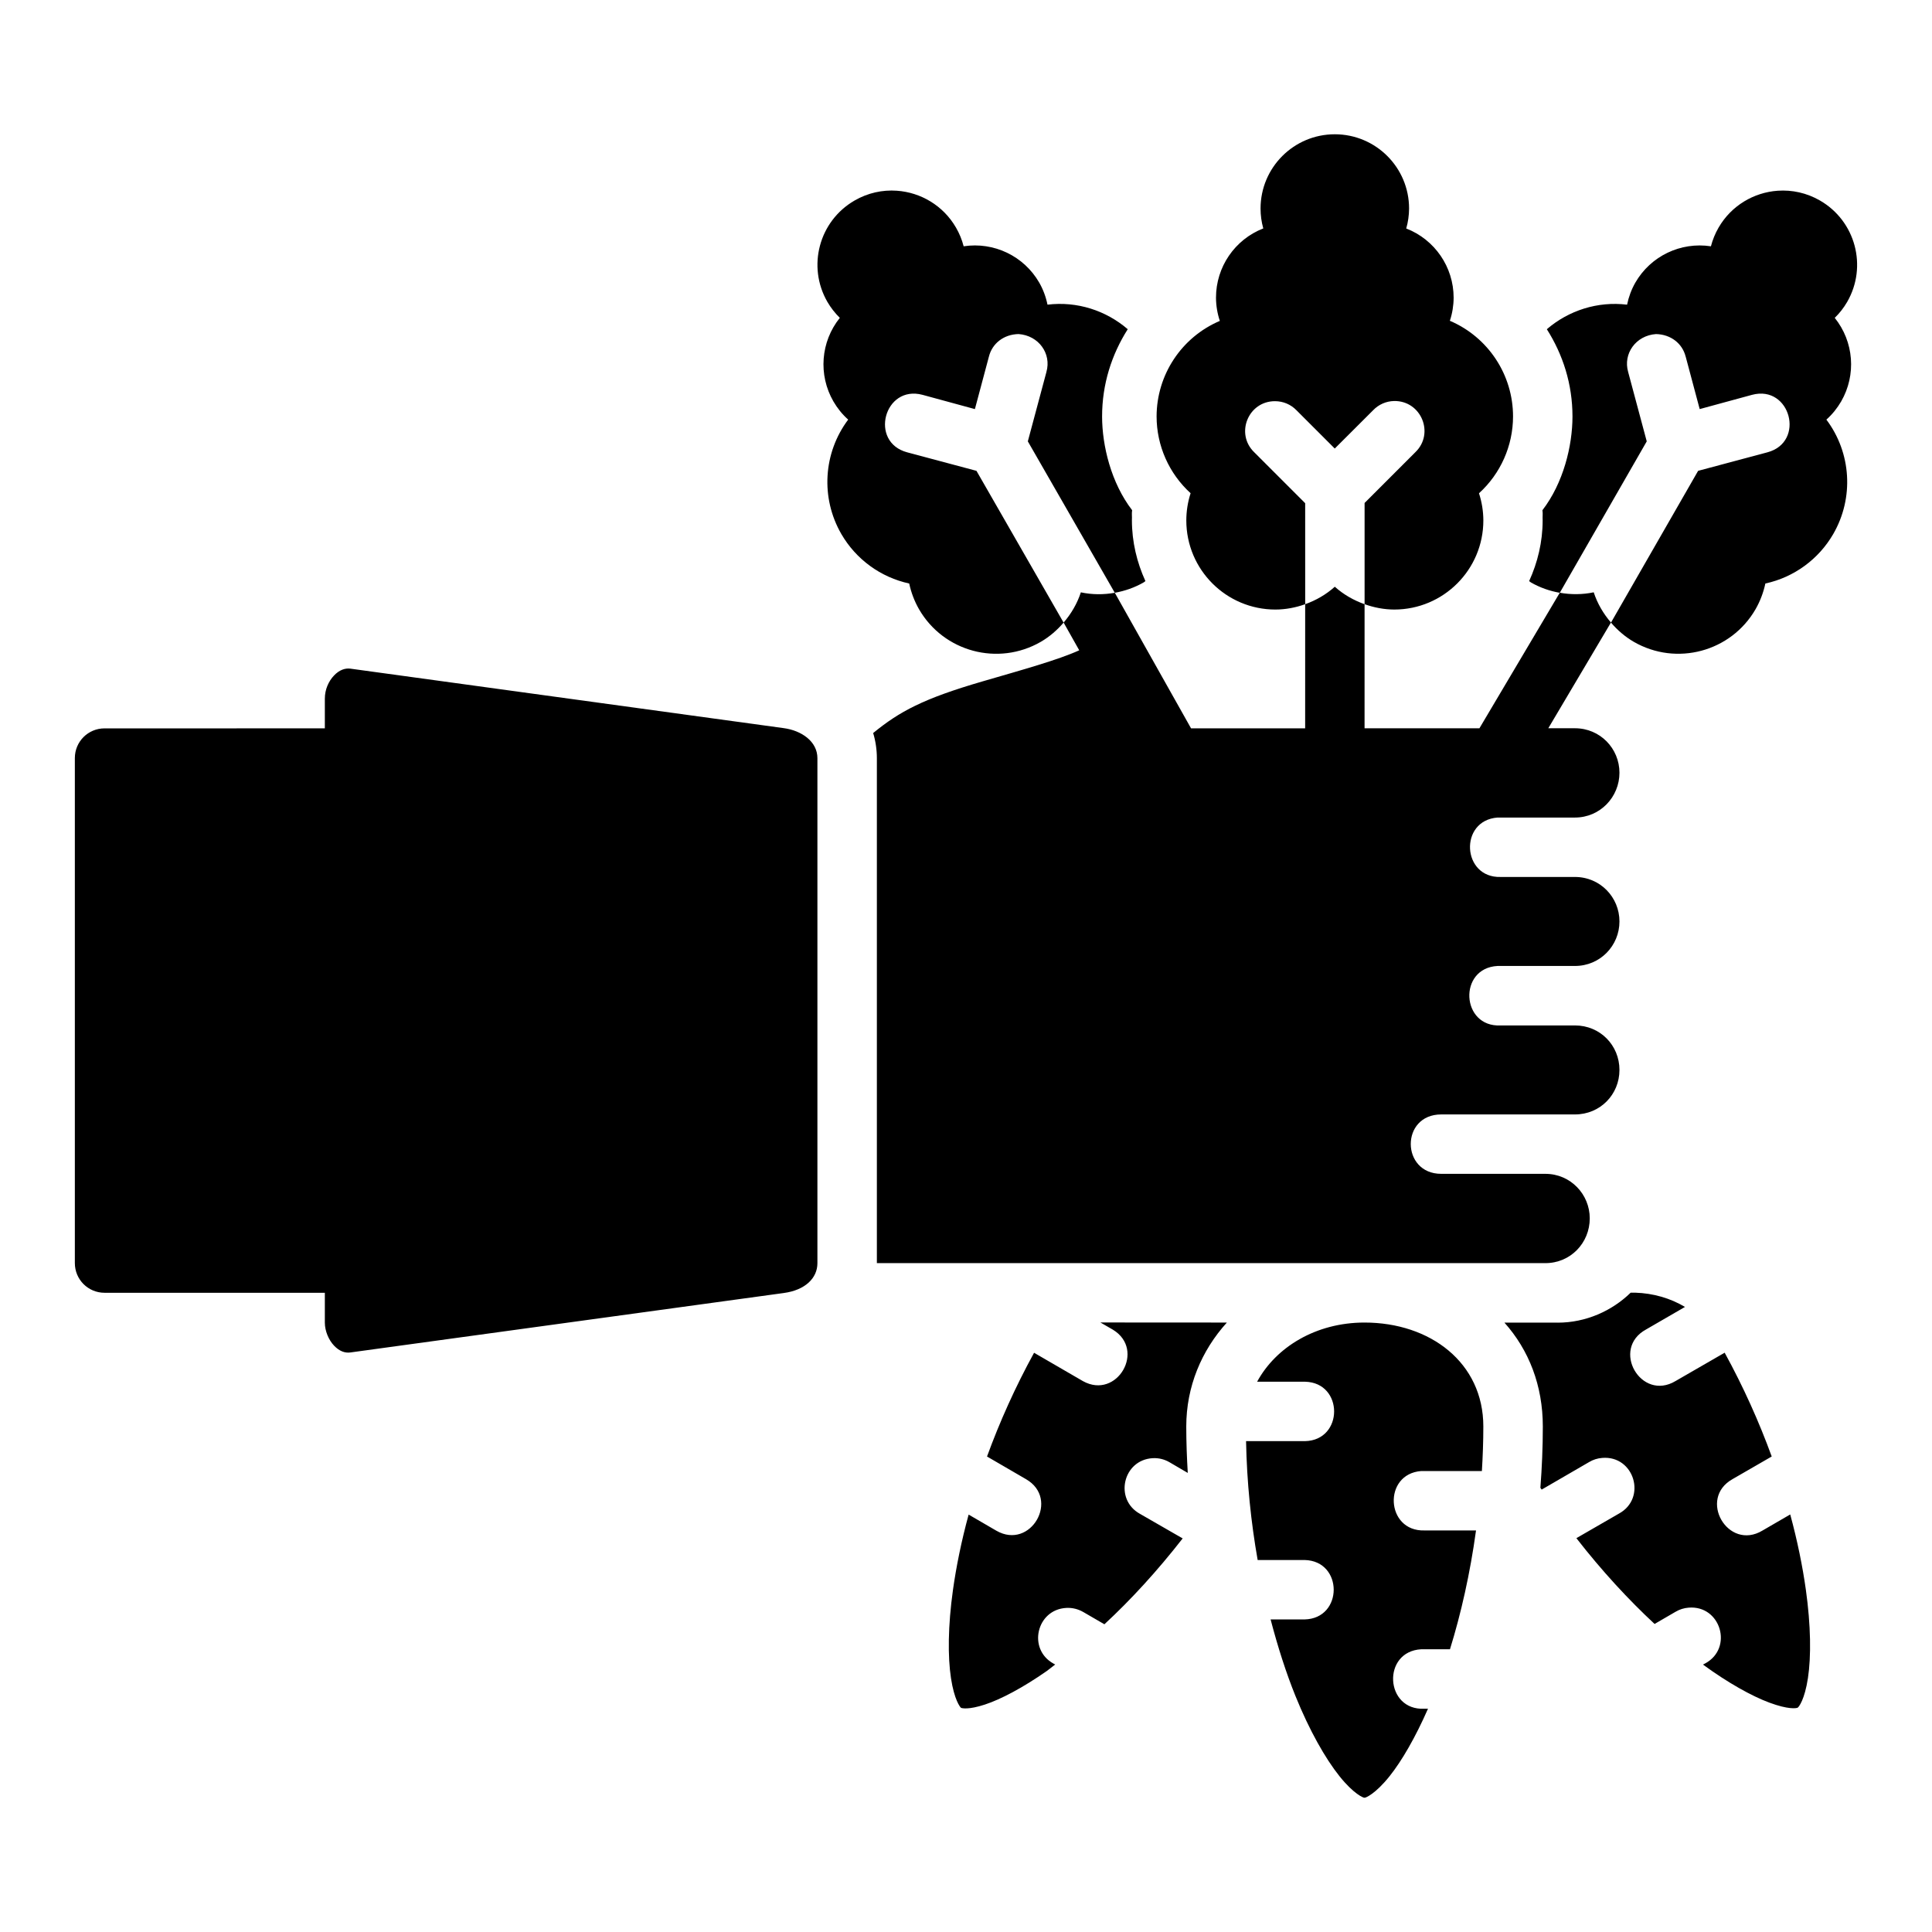 <?xml version="1.0" encoding="UTF-8"?>
<!-- Uploaded to: ICON Repo, www.iconrepo.com, Generator: ICON Repo Mixer Tools -->
<svg fill="#000000" width="800px" height="800px" version="1.1" viewBox="144 144 512 512" xmlns="http://www.w3.org/2000/svg">
 <path d="m478.06 199.26c0 1.781 0.238 3.555 0.723 5.273-7.559 2.949-12.535 10.23-12.531 18.344 0.008 2.094 0.352 4.176 1.016 6.164-10.152 4.324-16.746 14.289-16.758 25.324 0.008 7.746 3.281 15.129 9.012 20.344-0.75 2.328-1.133 4.762-1.137 7.211 0 13.043 10.574 23.617 23.617 23.617 2.715-0.004 5.371-0.52 7.887-1.414l-0.004-26.77-13.484-13.484c-5.129-4.934-1.598-13.602 5.519-13.547 2.125 0 4.16 0.859 5.641 2.383l10.164 10.164 10.18-10.164c1.445-1.508 3.43-2.383 5.519-2.43 7.199-0.148 10.836 8.617 5.629 13.594l-13.422 13.422v26.828c2.508 0.891 5.152 1.41 7.856 1.418 13.043 0 23.617-10.574 23.617-23.617-0.008-2.441-0.398-4.871-1.156-7.195 5.738-5.215 9.016-12.605 9.023-20.355 0.004-11.043-6.586-21.023-16.742-25.355 0.656-1.98 0.992-4.051 1-6.133-0.008-8.113-4.996-15.391-12.562-18.328 0.492-1.719 0.742-3.5 0.754-5.289 0-10.871-8.812-19.68-19.68-19.68-10.867 0-19.68 8.812-19.68 19.68zm27.566 104.86c-2.879-1.023-5.574-2.555-7.887-4.629-2.305 2.066-4.988 3.606-7.856 4.629l-0.004 32.891h-30.242l-20.203-35.918c-2.957 0.527-6.004 0.523-8.996-0.117-0.973 2.981-2.562 5.672-4.566 8.012l4.137 7.348c-5.652 2.566-15.016 5.152-25.586 8.227-15.746 4.578-22.023 7.977-29.027 13.699 0.621 2.016 0.984 4.367 0.984 6.641v133.84c57.574 0.004 124.67-0.004 177.16 0 6.68 0 11.762-5.367 11.762-11.871 0-6.336-5.059-11.793-11.762-11.793h-27.598c-10.691 0-10.84-15.742 0-15.742h35.438c6.68 0 11.793-5.269 11.793-11.793s-5.113-11.793-11.793-11.793h-19.695c-10.508 0.543-11.32-15.215-0.816-15.762 0.27-0.016 0.547-0.016 0.816 0h19.695c6.68 0 11.793-5.375 11.793-11.793s-5.113-11.793-11.793-11.793h-19.695c-10.281 0.305-11.07-14.988-0.816-15.746 0.27-0.016 0.547-0.016 0.816 0h19.695c6.68 0 11.793-5.453 11.793-11.871 0-6.418-5.113-11.793-11.793-11.793h-7.066l16.605-28.016c-2.008-2.34-3.594-5.031-4.566-8.012-2.992 0.629-6.035 0.637-8.996 0.117l-21.293 35.918h-30.441zm85.086-65.652 3.723 13.945 13.883-3.781c10.156-2.703 14.215 12.531 4.059 15.238l-18.359 4.906-23.094 40.223c1.715 1.996 3.727 3.746 6.043 5.09 11.297 6.519 25.75 2.652 32.273-8.641 1.215-2.121 2.086-4.422 2.598-6.812 7.578-1.645 14.105-6.406 17.988-13.113 5.523-9.562 4.816-21.488-1.816-30.32 1.559-1.387 2.875-3.023 3.922-4.828 4.051-7.031 3.375-15.816-1.707-22.141 1.285-1.242 2.391-2.668 3.289-4.215 5.434-9.414 2.219-21.441-7.195-26.875-3.531-2.039-7.426-2.863-11.207-2.598-6.301 0.445-12.285 3.91-15.684 9.793-0.891 1.543-1.57 3.211-2.016 4.934-8.02-1.227-15.965 2.582-20.02 9.609-1.043 1.816-1.777 3.805-2.199 5.859-7.828-0.953-15.488 1.543-21.266 6.504 4.25 6.703 6.801 14.527 6.797 23.156-0.008 7.746-2.402 17.582-7.965 24.816 0.148 0.945 0 1.605 0.059 2.66 0 5.742-1.332 11.188-3.582 16.129 0.18 0.09 0.297 0.238 0.461 0.34 2.391 1.375 4.988 2.277 7.656 2.754l0.004-0.004 23.047-40.129-4.934-18.418c-1.367-4.793 2.008-9.637 7.387-10.016 3.941 0.082 6.988 2.512 7.848 5.941zm-169.39 4.074-4.938 18.422 23.047 40.129c2.668-0.477 5.269-1.379 7.656-2.754 0.148-0.09 0.297-0.238 0.461-0.34-2.25-4.941-3.582-10.383-3.582-16.129 0.059-1.055-0.09-1.715 0.059-2.66-5.559-7.231-7.949-17.066-7.961-24.812-0.004-8.629 2.543-16.449 6.797-23.156-5.773-4.961-13.434-7.457-21.266-6.504-0.418-2.055-1.156-4.039-2.199-5.859-4.055-7.027-12-10.836-20.02-9.609-0.441-1.727-1.125-3.391-2.016-4.934-3.398-5.883-9.379-9.348-15.684-9.793-3.781-0.27-7.68 0.559-11.207 2.598-9.414 5.434-12.629 17.465-7.195 26.875 0.902 1.543 2.004 2.969 3.289 4.215-5.086 6.324-5.758 15.109-1.707 22.141 1.047 1.805 2.363 3.441 3.922 4.828-6.633 8.832-7.34 20.758-1.816 30.32 3.887 6.711 10.414 11.469 17.988 13.117 0.512 2.391 1.383 4.691 2.598 6.812 6.519 11.297 20.977 15.164 32.273 8.641 2.316-1.344 4.328-3.094 6.043-5.09h0.004l-23.094-40.223-18.359-4.906c-10.156-2.703-6.098-17.941 4.059-15.238l13.883 3.781 3.723-13.945c0.863-3.43 3.906-5.863 7.848-5.941 5.379 0.383 8.754 5.223 7.387 10.016zm-184.44 78.66c-1.406-0.18-2.926 0.309-4.352 1.801-1.426 1.492-2.445 3.68-2.445 6.164v7.856l-58.379 0.004c-4.359 0-7.871 3.512-7.871 7.871v133.83c0 4.363 3.512 7.871 7.871 7.871l58.379 0.004v7.902c0 2.227 1.023 4.613 2.445 6.106s2.902 2.008 4.352 1.801l114.79-15.746c5.734-0.766 8.949-3.973 8.949-7.902v-133.84c0-4.453-4.231-7.336-8.949-7.965zm319.93 173.3h-14.129c6.492 7.266 10.18 16.68 10.18 27.539 0 5.473-0.238 10.934-0.645 16.238 0.117 0.18 0.207 0.297 0.34 0.477l12.562-7.289c1.059-0.637 2.254-1.016 3.492-1.105 8.484-0.699 11.887 10.691 4.414 14.762l-11.27 6.504c6.719 8.637 13.797 16.305 20.727 22.738l5.535-3.215c1.059-0.637 2.254-1.016 3.488-1.105 8.484-0.699 11.887 10.691 4.414 14.762l-0.617 0.324c6.633 4.852 12.949 8.359 17.605 10.086 4.996 1.855 7.098 1.516 7.488 1.34 0.32-0.18 1.855-2.152 2.723-7.84 0.867-5.688 0.785-13.922-0.555-23.461-0.863-6.141-2.227-12.902-4.137-19.91l-7.336 4.258c-9.172 5.535-17.273-8.457-7.902-13.652l10.332-5.965c-3.309-9.086-7.453-18.363-12.469-27.508l-12.977 7.488c-9.191 5.57-17.285-8.52-7.84-13.652l10.301-5.965c-3.859-2.301-8.383-3.633-13.223-3.781-0.441-0.016-0.723-0.004-1.168 0-4.969 4.852-11.898 7.949-19.328 7.949zm-117.91 1.863c8.844 5.336 1.129 18.664-7.902 13.652l-12.961-7.519c-5.019 9.148-9.152 18.398-12.469 27.492l10.316 5.996c9.113 5.227 1.27 18.895-7.84 13.668l-7.348-4.273c-1.918 7.031-3.289 13.805-4.152 19.957-1.34 9.543-1.391 17.73-0.523 23.418 0.867 5.688 2.391 7.633 2.66 7.84 0.27 0.117 2.016 0.539 6.289-0.859 4.273-1.398 10.07-4.461 16.438-8.902 0.715-0.5 1.5-1.191 2.227-1.723l-0.445-0.238c-6.941-3.816-4.516-14.348 3.398-14.758 1.582-0.09 3.148 0.309 4.519 1.105l5.566 3.231c6.961-6.434 14.008-14.113 20.742-22.754l-11.301-6.504c-6.938-3.816-4.539-14.332 3.367-14.762 1.566-0.09 3.125 0.297 4.473 1.094l4.812 2.816c-0.238-4.039-0.398-8.145-0.398-12.285 0-10.574 4.031-20.137 10.762-27.566-11.434-0.008-21.91-0.012-33.516-0.02zm38.254 13.805h12.699c10.266 0.238 10.266 15.508 0 15.746h-15.637c0.207 10.93 1.316 21.539 3.074 31.504h12.453c10.266 0.238 10.266 15.508 0 15.746h-9.023c1.93 7.387 4.144 14.246 6.582 20.281 3.727 9.223 7.961 16.625 11.684 21.281 3.723 4.656 6.359 5.777 6.625 5.688 0.297 0.059 2.902-1.031 6.625-5.688 3.246-4.055 6.848-10.285 10.195-17.898h-0.953c-10.504 0.547-11.316-15.211-0.816-15.758 2.484-0.008 5.062 0 7.594 0 2.934-9.465 5.34-20.113 6.902-31.488h-13.684c-10.281 0.305-11.07-14.988-0.816-15.746 0.27-0.016 0.547-0.016 0.816 0h15.238c0.238-3.898 0.383-7.828 0.383-11.809 0-16.922-14.078-27.539-31.488-27.539-12.895 0-23.492 6.523-28.461 15.684z"/>
</svg>
